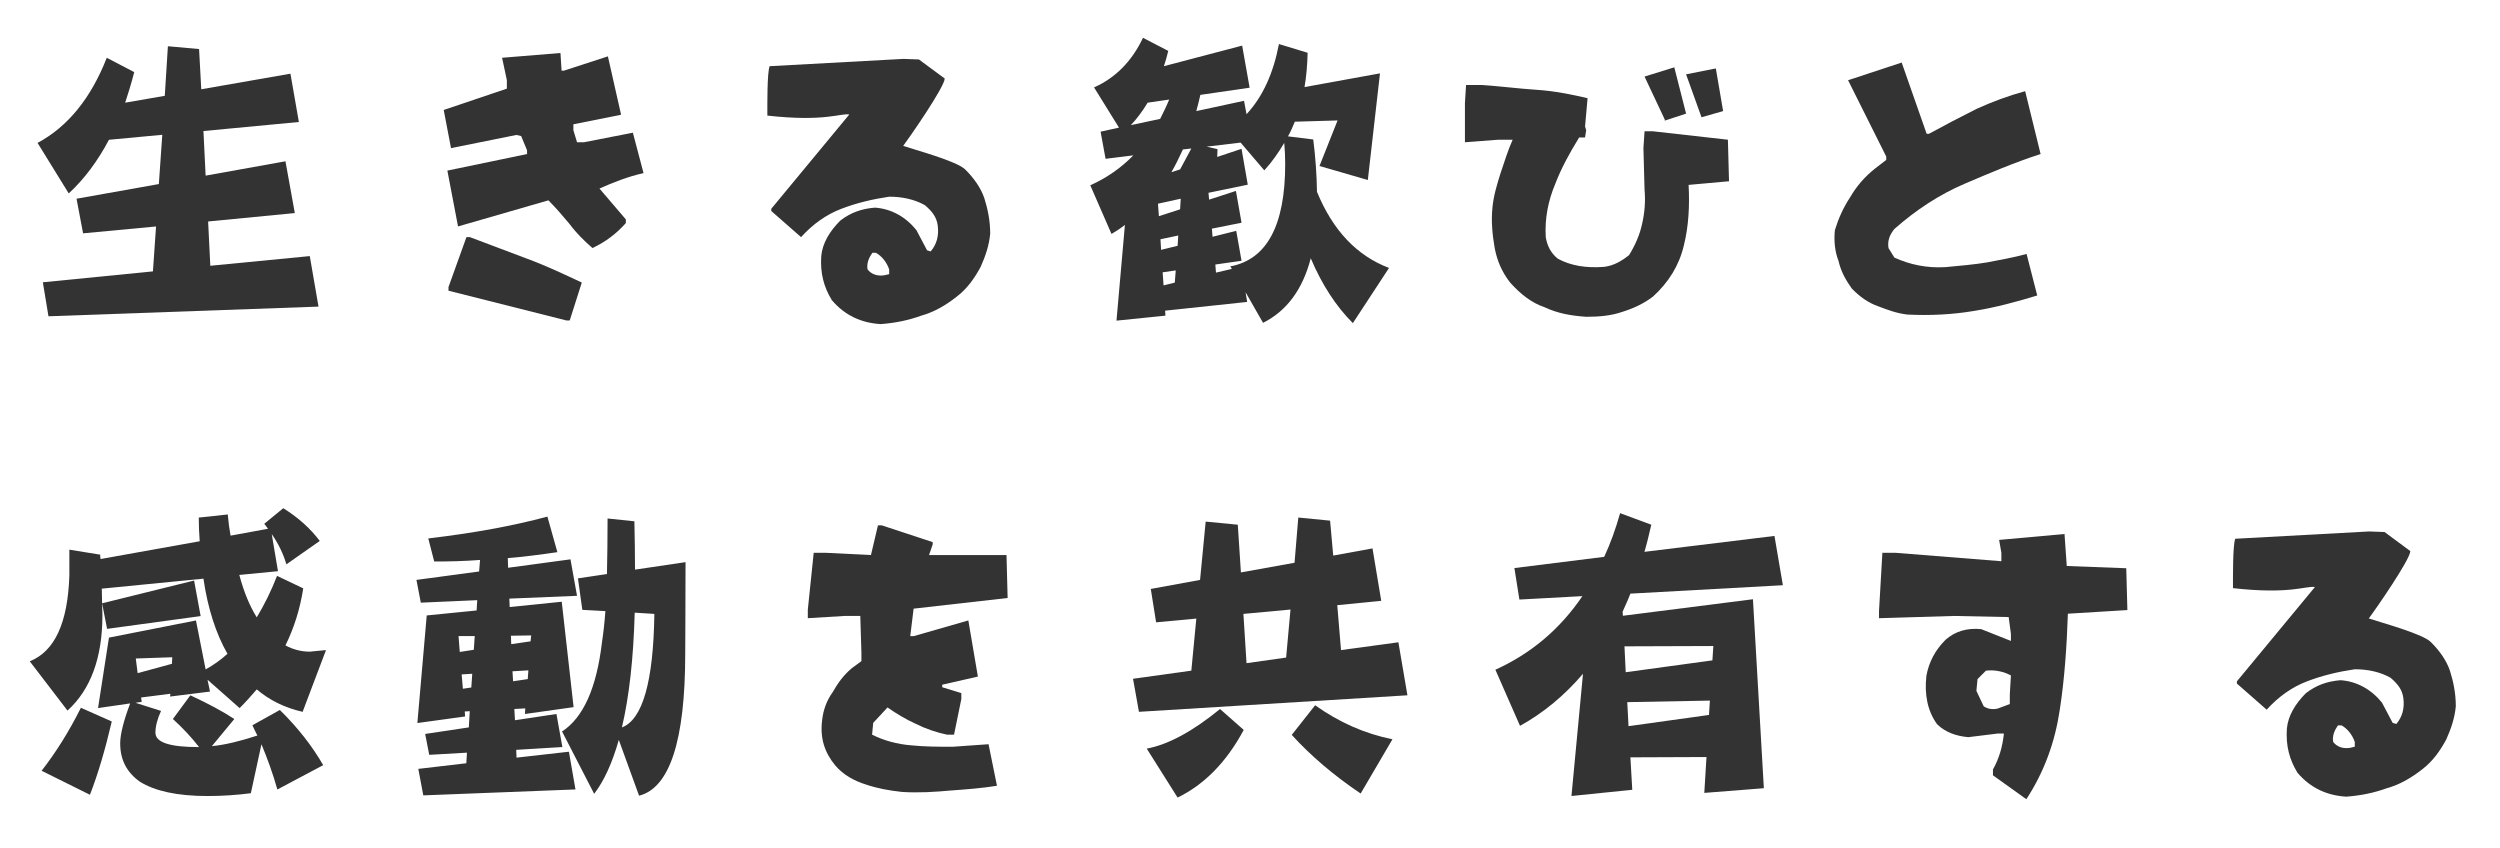 <?xml version="1.0" encoding="utf-8"?>
<!-- Generator: Adobe Illustrator 16.0.0, SVG Export Plug-In . SVG Version: 6.00 Build 0)  -->
<!DOCTYPE svg PUBLIC "-//W3C//DTD SVG 1.1//EN" "http://www.w3.org/Graphics/SVG/1.1/DTD/svg11.dtd">
<svg version="1.1" id="レイヤー_1" xmlns="http://www.w3.org/2000/svg" xmlns:xlink="http://www.w3.org/1999/xlink" x="0px"
	 y="0px" width="320.685px" height="108.82px" viewBox="0 0 320.685 108.82" enable-background="new 0 0 320.685 108.82"
	 xml:space="preserve">
<g>
	<g>
		<path fill="#333333" d="M38.337,15.649l-12.24,1.16l0.28,5.72l10.24-1.84l1.2,6.641l-11.12,1.08l0.28,5.68l12.76-1.24l1.12,6.48
			l-34.64,1.24l-0.72-4.36l14.12-1.4l0.4-5.76l-9.36,0.88l-0.84-4.44l10.56-1.88l0.44-6.32l-6.84,0.64
			c-1.44,2.72-3.16,5.04-5.16,6.88l-4-6.479c3.88-2.08,6.84-5.72,8.88-10.92l3.52,1.84c-0.36,1.399-0.76,2.72-1.16,3.92l5.08-0.88
			l0.4-6.36l4,0.36l0.28,5.16l11.44-2L38.337,15.649z"/>
		<path fill="#333333" d="M73.081,28.758c-0.9-1.08-1.8-2.124-2.736-3.06l-11.592,3.348l-1.368-7.164l10.224-2.124V19.29
			l-0.756-1.836l-0.612-0.145l-8.388,1.692l-0.936-4.896l8.1-2.736v-1.08l-0.612-2.88l7.488-0.612l0.144,2.268h0.288l5.652-1.836
			l1.692,7.488l-6.12,1.224v0.756l0.468,1.548h0.9l6.264-1.224l1.368,5.184c-1.98,0.432-3.96,1.224-5.652,1.979l3.384,3.96v0.468
			c-1.224,1.368-2.592,2.412-4.284,3.204C74.917,30.882,73.873,29.838,73.081,28.758z M57.529,37.29v-0.468l2.304-6.408h0.432
			c2.448,0.936,4.896,1.836,7.344,2.771c2.448,0.9,4.716,1.98,7.02,3.061l-1.548,4.859h-0.432L57.529,37.29z"/>
		<path fill="#333333" d="M106.712,38.514c-1.044-1.692-1.512-3.492-1.368-5.652c0.144-1.656,1.08-3.204,2.448-4.572
			c1.368-1.044,2.736-1.512,4.428-1.656c2.124,0.144,3.96,1.188,5.328,2.88l1.368,2.592l0.468,0.145c0.756-0.9,1.08-1.98,0.9-3.348
			c-0.144-1.08-0.756-1.836-1.656-2.592c-1.368-0.756-2.916-1.08-4.572-1.08c-2.16,0.324-4.14,0.792-6.12,1.548
			s-3.672,1.98-5.184,3.636l-3.816-3.348v-0.288l10.008-12.096c-1.152-0.18-3.132,0.972-10.512,0.145
			c0-1.404-0.036-5.437,0.288-6.336l17.172-0.937l1.98,0.072l3.312,2.448c-0.036,1.116-4.572,7.632-5.328,8.64
			c1.368,0.468,6.876,1.944,7.956,3.024c1.08,1.08,1.98,2.304,2.448,3.672c0.432,1.368,0.756,2.88,0.756,4.572
			c-0.144,1.512-0.612,2.88-1.224,4.248c-0.756,1.404-1.692,2.772-3.06,3.816c-1.368,1.08-2.88,1.979-4.572,2.448
			c-1.692,0.612-3.348,0.936-5.184,1.08C110.528,41.43,108.404,40.494,106.712,38.514z M114.057,34.554
			c-0.324-0.936-0.936-1.692-1.692-2.124h-0.468c-0.432,0.612-0.756,1.368-0.612,2.124c0.468,0.612,1.224,0.9,2.16,0.756
			l0.612-0.144V34.554z"/>
		<path fill="#333333" d="M167.736,6.77c-0.04,1.561-0.16,3.04-0.4,4.4l9.68-1.76l-1.56,13.68l-6.2-1.8l2.32-5.84l-5.48,0.16
			c-0.28,0.68-0.56,1.32-0.88,1.88l3.24,0.4c0.28,2.2,0.44,4.44,0.48,6.72c2.04,4.96,5.12,8.2,9.24,9.76l-4.64,7.08
			c-2.16-2.16-3.96-4.92-5.4-8.32c-1.04,4-3.08,6.76-6.12,8.28l-2.24-3.92l0.2,1.24l-10.52,1.12l0.04,0.64l-6.28,0.64l1.08-12.28
			c-0.56,0.44-1.16,0.84-1.72,1.16l-2.72-6.24c2.12-0.96,3.96-2.24,5.52-3.84l-3.56,0.44l-0.64-3.48l2.36-0.52l-3.2-5.16
			c2.72-1.2,4.84-3.32,6.28-6.36l3.24,1.68c-0.16,0.72-0.36,1.36-0.56,1.96l10.04-2.64l0.96,5.4l-6.32,0.92
			c-0.16,0.76-0.36,1.44-0.52,2.08l6.12-1.32l0.32,1.72c2.08-2.24,3.44-5.24,4.16-9L167.736,6.77z M147.217,13.17
			c-0.68,1.12-1.4,2.08-2.16,2.88l3.76-0.8c0.4-0.8,0.8-1.601,1.16-2.48L147.217,13.17z M151.457,25.49l-2.92,0.64l0.12,1.6
			l2.72-0.88L151.457,25.49z M151.137,30.21l-2.28,0.479l0.08,1.36l2.12-0.52L151.137,30.21z M150.816,34.689l-1.68,0.24l0.12,1.68
			l1.44-0.36L150.816,34.689z M151.736,19.17c-0.48,1.04-0.96,2.04-1.48,2.92l1.12-0.36l1.44-2.68L151.736,19.17z M154.776,18.81
			l1.4,0.32l-0.04,1l3.12-1.04l0.8,4.6l-5.04,1.04l0.08,0.88l3.44-1.12l0.72,4.08l-3.8,0.76l0.08,1.04l3.04-0.76l0.68,3.84
			l-3.36,0.48l0.08,1.04l2.04-0.48l-0.2-0.32c4.68-0.88,7.04-5.24,7.04-13.12c0-0.88-0.04-1.8-0.12-2.72
			c-0.76,1.28-1.6,2.479-2.56,3.52l-3.04-3.56L154.776,18.81z"/>
		<path fill="#333333" d="M198.137,39.414c-1.692-0.576-3.06-1.656-4.428-3.168c-1.08-1.404-1.656-2.772-1.98-4.428
			c-0.288-1.692-0.468-3.384-0.288-5.184c0.144-1.548,0.612-3.06,1.044-4.428c0.468-1.368,0.936-2.916,1.548-4.284h-1.836
			l-4.284,0.324v-5.04l0.144-2.304h1.98c2.304,0.144,4.752,0.468,7.02,0.612c2.304,0.145,4.572,0.612,6.588,1.08l-0.324,3.636
			l0.144,0.468l-0.144,0.936h-0.756c-1.224,1.98-2.304,3.96-3.06,5.94c-0.9,2.124-1.368,4.428-1.224,6.84
			c0.18,1.08,0.612,2.016,1.548,2.771c1.656,0.9,3.636,1.224,5.94,1.044c1.224-0.144,2.268-0.756,3.204-1.512
			c0.756-1.224,1.368-2.592,1.656-3.96c0.324-1.368,0.468-2.916,0.324-4.428l-0.144-5.328l0.144-2.16h1.08l9.612,1.08l0.144,5.328
			l-5.184,0.468c0.144,2.736,0,5.328-0.612,7.776c-0.612,2.592-1.98,4.752-3.96,6.552c-1.224,0.936-2.592,1.548-3.996,1.979
			c-1.368,0.468-2.88,0.612-4.572,0.612C201.484,40.494,199.829,40.206,198.137,39.414z M213.544,15.33l-2.592-5.508l3.816-1.188
			l1.512,5.94l-2.736,0.899V15.33z M216.28,9.534l3.816-0.756l0.936,5.472l-2.772,0.792L216.28,9.534z"/>
		<path fill="#333333" d="M240.876,39.27c-1.224-0.432-2.304-1.188-3.348-2.268c-0.756-1.08-1.368-2.124-1.692-3.528
			c-0.468-1.188-0.612-2.592-0.468-3.96c0.468-1.512,1.08-2.88,1.98-4.248c0.792-1.368,1.836-2.592,3.204-3.672l1.404-1.08v-0.432
			l-4.896-9.792l6.876-2.268l3.204,9.144h0.288c1.98-1.08,3.96-2.124,6.12-3.204c1.98-0.9,4.104-1.692,6.228-2.268l1.979,8.064
			c-3.348,1.08-6.551,2.448-9.755,3.816c-3.204,1.368-6.228,3.348-9,5.796c-0.612,0.756-0.9,1.512-0.756,2.448L243,33.042
			c1.98,0.9,4.14,1.368,6.552,1.224c1.836-0.18,3.672-0.324,5.364-0.612c1.656-0.324,3.348-0.612,5.041-1.08l1.367,5.328
			c-2.592,0.792-5.363,1.548-8.1,1.98c-2.736,0.468-5.652,0.612-8.532,0.468C243.325,40.206,242.101,39.738,240.876,39.27z"/>
		<path fill="#333333" d="M12.577,90.828l1.4-9.04l11.16-2.2l1.24,6.28c1-0.56,1.92-1.2,2.8-2c-1.48-2.6-2.52-5.8-3.08-9.64
			l-13.04,1.28c0,0.6,0.04,1.24,0.04,1.88c0,0.52,0.04,1.04,0.04,1.52c0,5.48-1.52,9.561-4.48,12.24l-4.84-6.32
			c3.2-1.28,4.88-4.92,5.08-11v-3.32l3.96,0.64c0,0.16,0,0.36,0.04,0.56l12.72-2.28c-0.08-1-0.12-2-0.12-3.04
			c1.2-0.12,2.44-0.24,3.72-0.4c0.08,0.96,0.2,1.88,0.36,2.72l4.8-0.88c-0.16-0.24-0.32-0.439-0.48-0.64l2.44-2
			c1.92,1.2,3.48,2.6,4.68,4.2l-4.28,3c-0.4-1.36-1.04-2.68-1.88-3.88l0.8,4.76l-4.96,0.48c0.6,2.24,1.36,4.04,2.24,5.44
			c0.96-1.6,1.84-3.36,2.6-5.32l3.36,1.601c-0.4,2.6-1.16,5.04-2.28,7.319c0.96,0.521,2,0.8,3.12,0.8c0.68-0.08,1.36-0.12,2.08-0.2
			c-1,2.64-2,5.279-3,7.92c-2.28-0.521-4.24-1.48-5.88-2.88c-0.72,0.84-1.44,1.64-2.2,2.399l-4.12-3.64l0.32,1.521l-5.12,0.64
			l0.04-0.36l-3.76,0.48l0.08,0.56l-0.8,0.12l3.28,1.04c-0.48,1.04-0.72,2-0.72,2.8c0,1.24,1.84,1.84,5.52,1.84h0.08
			c-1-1.279-2.12-2.479-3.36-3.6l2.24-3.04c2.24,1.04,4.12,2.04,5.64,3.04l-2.88,3.48c1.68-0.16,3.64-0.641,5.84-1.36
			c-0.24-0.44-0.44-0.88-0.64-1.32l3.52-1.96c2.32,2.28,4.16,4.641,5.56,7.08l-5.88,3.12c-0.56-2-1.24-3.88-2.04-5.8l-1.36,6.279
			c-1.84,0.24-3.72,0.36-5.56,0.36c-3.88,0-6.76-0.64-8.68-1.84c-1.68-1.2-2.52-2.8-2.52-4.92c0-1.08,0.4-2.8,1.28-5.12
			L12.577,90.828z M14.337,92.549c-0.84,3.6-1.76,6.72-2.8,9.399l-6.2-3.08c1.84-2.36,3.52-5.04,5.04-8.08L14.337,92.549z
			 M25.737,79.028l-12,1.64l-0.64-3.28l11.8-2.92L25.737,79.028z M22.057,85.148l0.04-0.84l-4.68,0.16l0.24,1.88L22.057,85.148z"/>
		<path fill="#333333" d="M71.497,70.828c-2.2,0.32-4.32,0.601-6.36,0.76l0.04,1.24l8-1.08l0.84,4.68l-8.68,0.359l0.04,1.08
			l6.68-0.68l1.52,13.521l-6.24,0.879l0.04-0.72l-1.4,0.08l0.08,1.44l5.32-0.801l0.76,4.24l-5.92,0.36l0.04,1l6.72-0.76l0.84,4.84
			l-19.52,0.76l-0.64-3.399l6.16-0.721l0.08-1.359l-4.84,0.279l-0.52-2.68l5.6-0.84l0.12-2.08l-0.64,0.04l0.04,0.64l-6.12,0.84
			l1.2-13.8l6.4-0.64l0.08-1.32l-7.24,0.32l-0.56-2.92l8.04-1.08l0.12-1.48c-2.04,0.16-4,0.2-5.88,0.2l-0.76-2.96
			c5.76-0.68,10.84-1.6,15.28-2.8L71.497,70.828z M60.777,83.349l0.12-1.76h-2.08l0.16,2.04L60.777,83.349z M60.457,88.188
			l0.12-1.76l-1.36,0.08l0.16,1.84L60.457,88.188z M65.577,82.628l2.48-0.36l0.08-0.76l-2.6,0.04L65.577,82.628z M65.817,87.389
			l1.88-0.28l0.08-1.12l-2.04,0.12L65.817,87.389z M87.897,83.828c0,11.2-2,17.24-5.92,18.24l-2.6-7.16
			c-0.84,2.96-1.88,5.24-3.16,6.92l-4.12-8c2.72-1.76,4.44-5.6,5.12-11.439c0.16-1.04,0.32-2.36,0.44-4l-2.96-0.16l-0.56-4.04
			l3.72-0.56c0.04-2.08,0.08-4.48,0.08-7.12l3.44,0.36c0.04,2.08,0.08,4.16,0.08,6.2l6.48-0.96
			C87.937,78.188,87.897,82.108,87.897,83.828z M79.777,93.309c2.64-1,4.04-5.84,4.16-14.56l-2.52-0.16
			C81.257,84.508,80.697,89.389,79.777,93.309z"/>
		<path fill="#333333" d="M111.109,100.645c-1.512-0.468-2.916-1.225-3.96-2.448c-1.368-1.655-1.98-3.492-1.692-5.796
			c0.144-1.368,0.612-2.592,1.368-3.636c0.612-1.08,1.368-2.16,2.448-3.06l1.224-0.9v-1.08l-0.144-4.716h-1.98l-4.752,0.288v-1.08
			l0.756-7.308h1.548l5.796,0.288l0.9-3.815h0.468l6.552,2.16v0.288l-0.468,1.368h9.936l0.144,5.508l-12.06,1.368l-0.432,3.528
			h0.432l7.02-2.016l1.224,7.2l-4.572,1.044v0.324l2.448,0.756v0.756l-0.936,4.572h-0.9c-1.368-0.288-2.736-0.756-3.96-1.368
			c-1.368-0.612-2.592-1.368-3.672-2.124l-1.836,1.98l-0.144,1.512c1.512,0.756,3.204,1.225,5.04,1.368
			c1.692,0.18,3.492,0.18,5.328,0.18l4.572-0.323l1.08,5.327c-1.98,0.324-3.96,0.468-5.94,0.612c-1.98,0.18-4.14,0.324-6.264,0.18
			C113.989,101.4,112.477,101.112,111.109,100.645z"/>
		<path fill="#333333" d="M177.177,77.068l-5.64,0.56l0.48,5.76l7.36-1l1.16,6.8l-34.44,2.12l-0.76-4.24l7.48-1.04l0.64-6.68
			l-5.16,0.479l-0.68-4.28l6.32-1.16l0.72-7.48l4.12,0.4l0.4,6.12l6.88-1.24l0.48-5.8l4.08,0.399l0.4,4.48l5.04-0.92L177.177,77.068
			z M159.537,93.629c-2.2,4.119-5.04,7-8.48,8.68l-3.96-6.28c2.76-0.521,5.88-2.2,9.4-5.08L159.537,93.629z M165.537,78.188
			l-6.04,0.56l0.4,6.32l5.08-0.72L165.537,78.188z M178.617,94.828l-4.08,6.96c-3.44-2.319-6.36-4.8-8.84-7.52l3-3.8
			C171.736,92.629,175.017,94.108,178.617,94.828z"/>
		<path fill="#333333" d="M228.697,75.068l-19.56,1.08c-0.32,0.84-0.68,1.6-1,2.32l0.04,0.52l16.68-2.12l1.4,24.24l-7.64,0.601
			l0.28-4.601l-9.76,0.04l0.24,4.16l-7.8,0.8l1.48-15.68c-2.36,2.76-5.04,5-8.08,6.68l-3.16-7.2c4.6-2.08,8.32-5.24,11.16-9.439
			l-8.08,0.439l-0.64-4.04l11.52-1.439c0.8-1.72,1.48-3.601,2.04-5.601l4,1.48c-0.28,1.24-0.56,2.4-0.88,3.479l16.68-2.04
			L228.697,75.068z M219.657,84.708l0.12-1.84l-11.4,0.04l0.16,3.32L219.657,84.708z M219.217,91.709l0.12-1.841l-10.6,0.2
			l0.16,3.08L219.217,91.709z"/>
		<path fill="#333333" d="M255.645,99.456V98.7c0.792-1.403,1.225-2.916,1.404-4.607h-0.793l-3.779,0.468
			c-1.548-0.145-2.916-0.612-3.996-1.656c-1.224-1.691-1.656-3.816-1.368-6.264c0.324-1.692,1.08-3.204,2.448-4.572
			c1.224-1.08,2.736-1.548,4.572-1.368l3.815,1.513v-0.9l-0.288-2.16l-7.02-0.144l-9.612,0.288v-0.9l0.432-7.488h1.692l13.572,1.08
			v-1.08l-0.288-1.656l8.388-0.756l0.288,4.104l7.632,0.288l0.145,5.364l-7.633,0.468c-0.144,4.248-0.432,8.388-1.043,12.348
			c-0.612,4.104-1.98,7.92-4.285,11.448L255.645,99.456z M257.805,89.088l0.144-2.447c-0.899-0.468-1.979-0.756-3.204-0.612
			l-1.08,1.08l-0.144,1.513l0.937,1.979c0.432,0.288,1.043,0.468,1.799,0.288l1.549-0.576V89.088z"/>
		<path fill="#333333" d="M294.713,99.133c-1.045-1.692-1.512-3.492-1.368-5.652c0.144-1.656,1.079-3.204,2.448-4.572
			c1.367-1.044,2.735-1.512,4.428-1.656c2.123,0.144,3.96,1.188,5.328,2.88l1.367,2.592l0.469,0.144
			c0.756-0.899,1.08-1.979,0.899-3.348c-0.144-1.08-0.756-1.836-1.655-2.592c-1.369-0.756-2.916-1.08-4.572-1.08
			c-2.16,0.324-4.141,0.792-6.12,1.548s-3.672,1.98-5.185,3.636l-3.815-3.348v-0.288l10.008-12.096
			c-1.151-0.18-3.132,0.972-10.512,0.144c0-1.404-0.036-5.436,0.288-6.336l17.172-0.936l1.98,0.072l3.312,2.448
			c-0.036,1.116-4.572,7.632-5.328,8.64c1.368,0.468,6.876,1.944,7.956,3.024s1.98,2.304,2.447,3.672
			c0.433,1.368,0.756,2.88,0.756,4.572c-0.143,1.512-0.611,2.88-1.223,4.248c-0.757,1.403-1.692,2.771-3.061,3.815
			c-1.368,1.08-2.88,1.98-4.572,2.448c-1.691,0.612-3.348,0.937-5.184,1.08C298.528,102.049,296.404,101.112,294.713,99.133z
			 M302.057,95.172c-0.324-0.936-0.936-1.691-1.692-2.123h-0.468c-0.432,0.611-0.756,1.367-0.611,2.123
			c0.467,0.612,1.223,0.9,2.159,0.757l0.612-0.145V95.172z"/>
	</g>
</g>
</svg>
